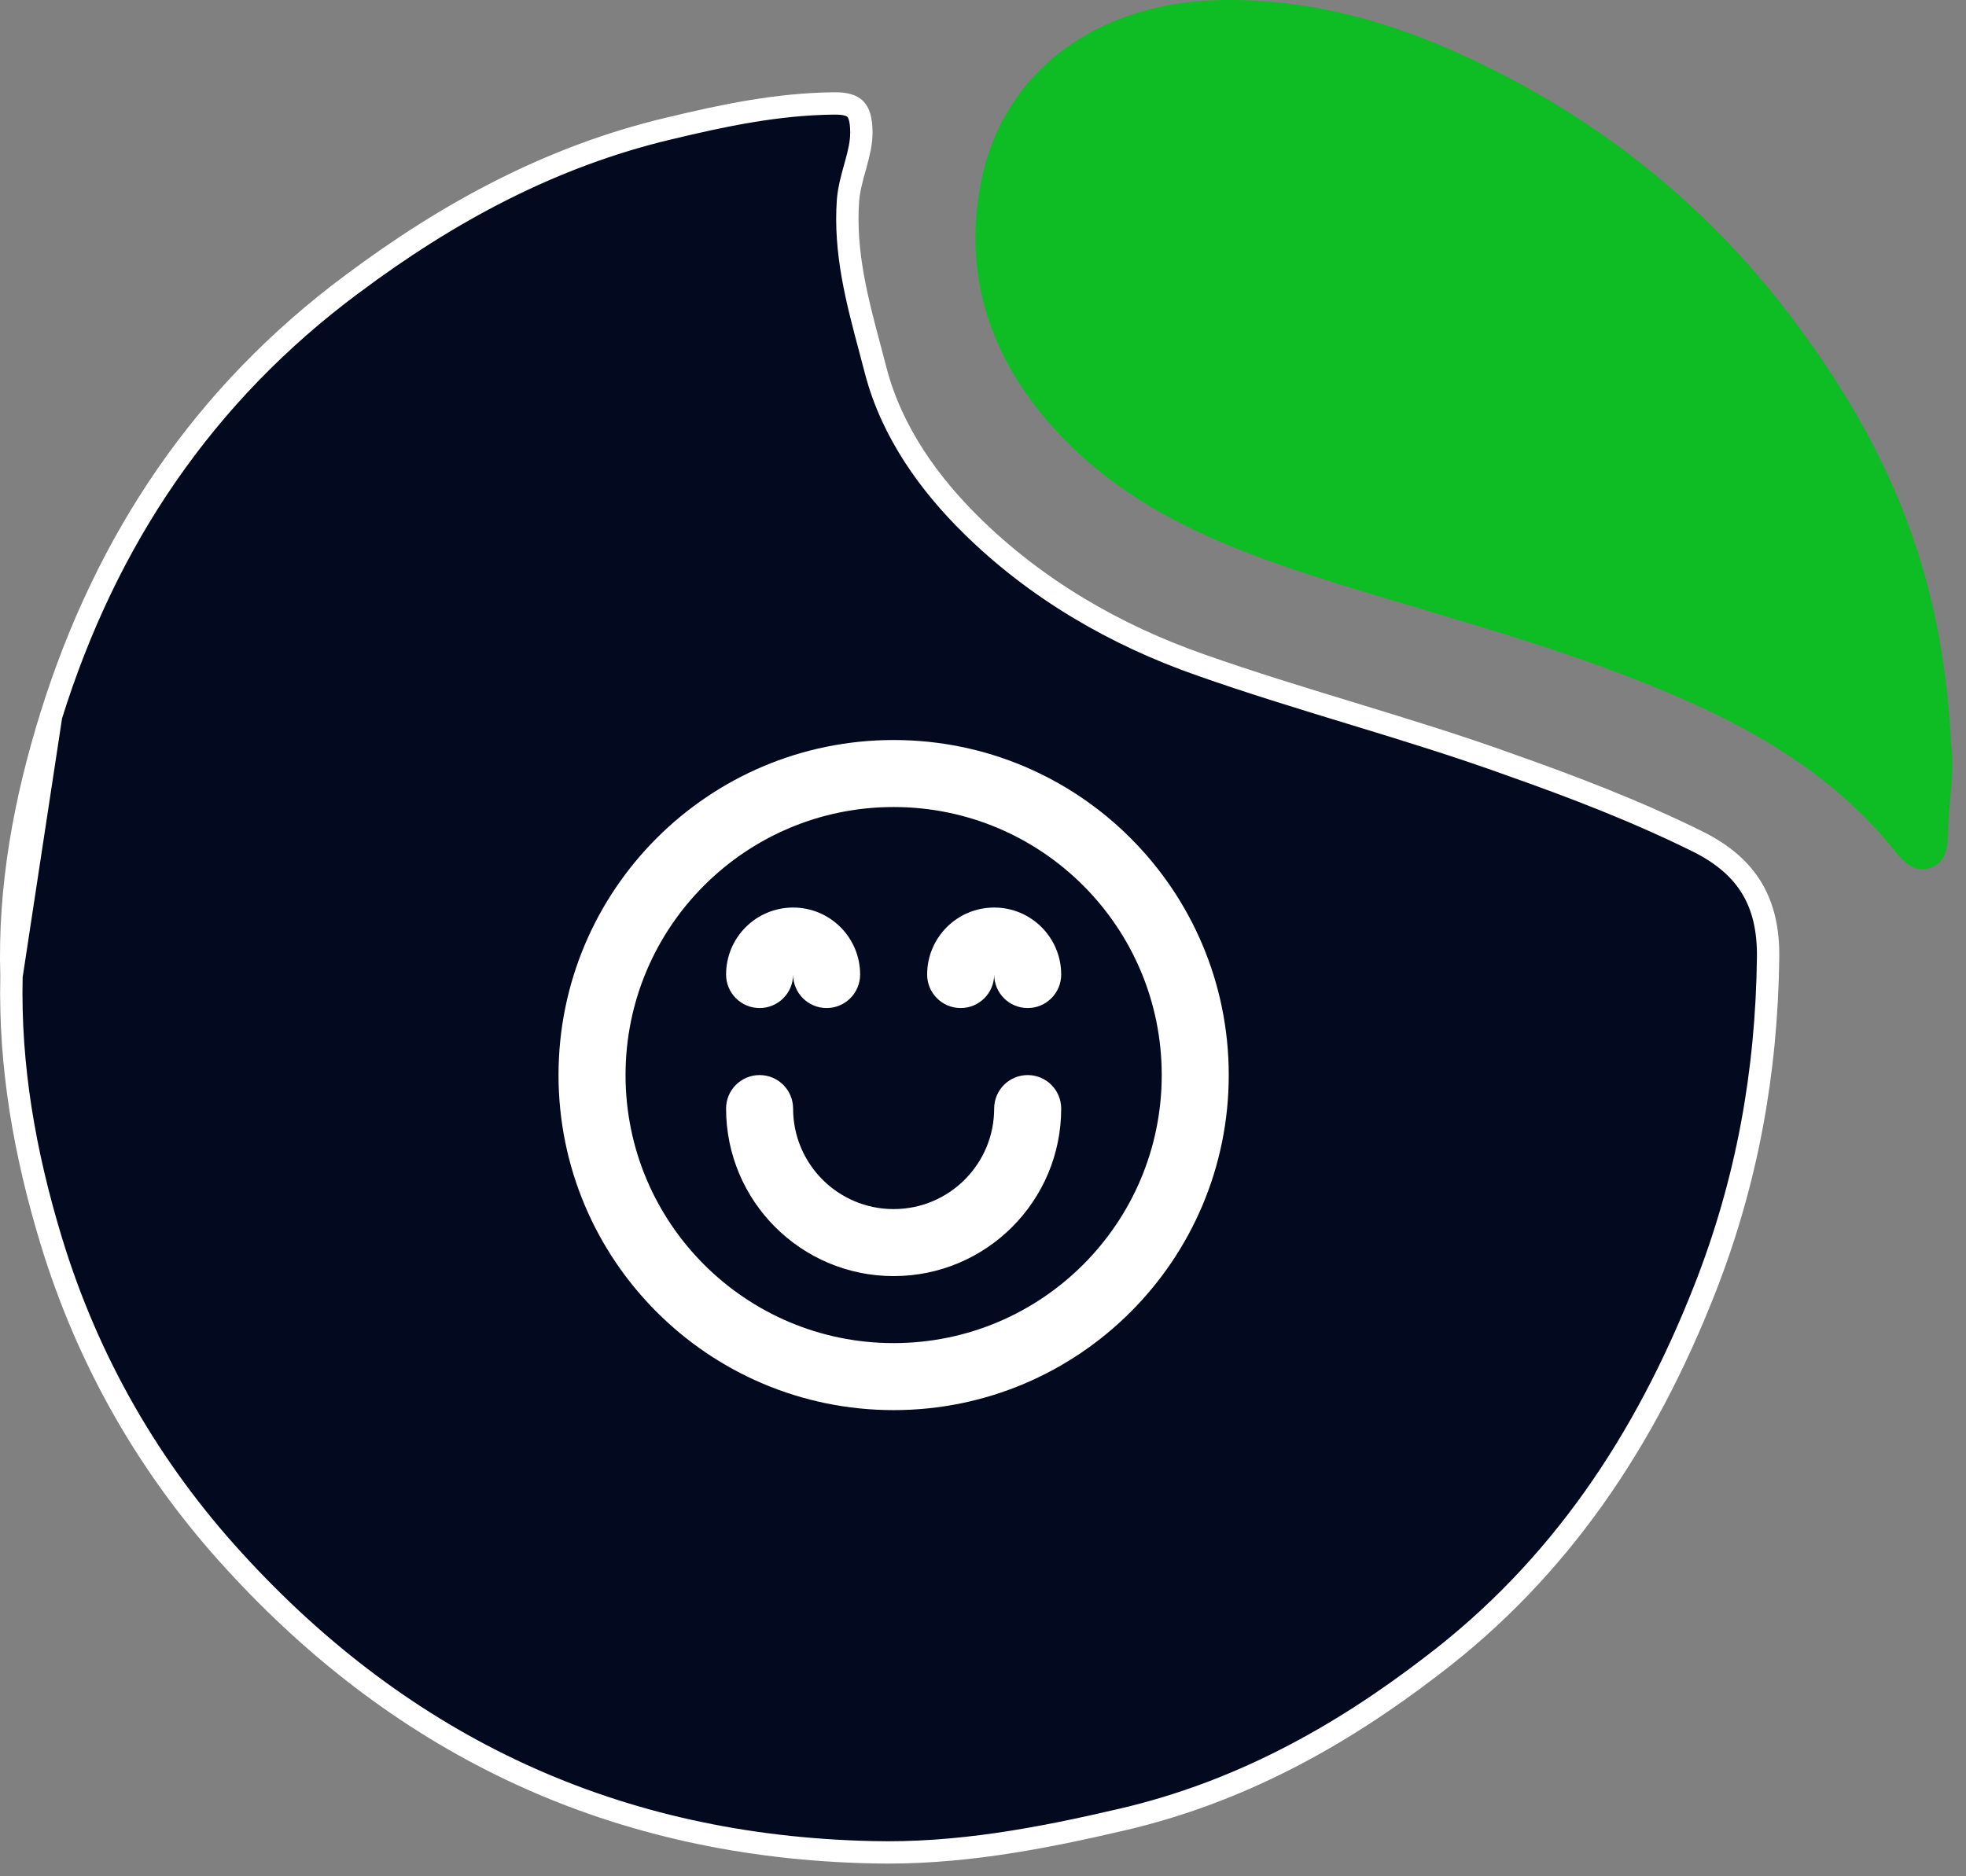 <svg width="88" height="84" viewBox="0 0 88 84" fill="none" xmlns="http://www.w3.org/2000/svg">
<rect x="0" y="0" width="88" height="84" fill="#808080" stroke="none"/>
<path d="M0.514 43.712L0.514 43.726C0.421 47.735 1.103 51.63 2.29 55.541C3.939 60.966 6.708 65.765 10.475 69.881L10.475 69.881C18.111 78.249 27.601 82.674 39.035 82.923L39.036 82.923C42.85 83.017 46.489 82.334 50.263 81.452C55.443 80.24 59.92 77.784 64.075 74.592L64.077 74.59C69.822 70.235 73.652 64.475 76.307 57.715C78.207 52.88 79.08 47.981 79.142 42.855C79.157 41.612 78.918 40.603 78.421 39.773C77.925 38.945 77.147 38.253 76.014 37.686C73.297 36.34 70.449 35.243 67.587 34.235L67.583 34.233C65.326 33.417 63.028 32.709 60.713 32.002L60.407 31.909C58.197 31.234 55.972 30.555 53.776 29.781C49.9 28.433 46.333 26.343 43.466 23.504C41.632 21.698 39.927 19.38 39.203 16.61L39.202 16.607C39.113 16.261 39.021 15.912 38.927 15.562C38.369 13.467 37.789 11.295 37.958 8.96L37.959 8.951L37.959 8.951C38.005 8.437 38.142 7.944 38.266 7.502C38.281 7.448 38.295 7.395 38.31 7.343C38.447 6.843 38.556 6.395 38.556 5.932C38.556 5.33 38.435 5.034 38.287 4.882C38.146 4.737 37.876 4.617 37.302 4.631L37.296 4.631C34.801 4.662 32.419 5.156 29.933 5.755L29.931 5.755C24.686 6.999 20.08 9.488 15.766 12.714L15.765 12.714C9.14 17.638 4.752 24.148 2.289 32.048L0.514 43.712ZM0.514 43.712L0.514 43.699M0.514 43.712L0.514 43.699M0.514 43.699C0.39 39.725 1.102 35.865 2.289 32.048L0.514 43.699Z" fill="#03091F" stroke="white"/>
<path d="M87.335 33.368C87.493 34.379 87.272 35.611 87.209 36.875C87.178 37.633 87.272 38.581 86.358 38.865C85.538 39.118 85.034 38.36 84.592 37.823C82.069 34.79 78.789 32.8 75.226 31.252C70.464 29.167 65.45 27.84 60.498 26.324C55.989 24.934 51.542 23.418 48.042 20.069C44.636 16.784 42.996 12.771 43.91 8.159C44.888 3.2 49.051 0.167 54.444 0.009C58.795 -0.117 62.832 1.115 66.68 3.042C72.356 5.853 77.055 9.834 80.745 14.951C85.16 21.017 87.02 26.671 87.335 33.368Z" fill="#0DBD23"/>
<path fill-rule="evenodd" clip-rule="evenodd" d="M25 48.13C25 56.414 31.716 63.13 40 63.13C48.284 63.13 55 56.414 55 48.13C55 39.846 48.284 33.13 40 33.13C31.716 33.13 25 39.846 25 48.13ZM28 48.13C28 41.502 33.373 36.13 40 36.13C46.627 36.13 52 41.502 52 48.13C52 54.757 46.627 60.13 40 60.13C33.373 60.13 28 54.757 28 48.13ZM35.5 49.63C35.5 48.801 34.828 48.13 34 48.13C33.172 48.13 32.5 48.801 32.5 49.63C32.5 53.772 35.858 57.13 40 57.13C44.142 57.13 47.5 53.772 47.5 49.63C47.5 48.801 46.828 48.13 46 48.13C45.172 48.13 44.5 48.801 44.5 49.63C44.5 52.115 42.485 54.13 40 54.13C37.515 54.13 35.5 52.115 35.5 49.63ZM34 45.13C34.828 45.13 35.5 44.458 35.5 43.63C35.5 44.458 36.172 45.13 37 45.13C37.828 45.13 38.5 44.458 38.5 43.63C38.5 41.973 37.157 40.63 35.5 40.63C33.843 40.63 32.5 41.973 32.5 43.63C32.5 44.458 33.172 45.13 34 45.13ZM44.5 43.63C44.5 44.458 43.828 45.13 43 45.13C42.172 45.13 41.5 44.458 41.5 43.63C41.5 41.973 42.843 40.63 44.5 40.63C46.157 40.63 47.5 41.973 47.5 43.63C47.5 44.458 46.828 45.13 46 45.13C45.172 45.13 44.5 44.458 44.5 43.63Z" fill="white"/>
</svg>
